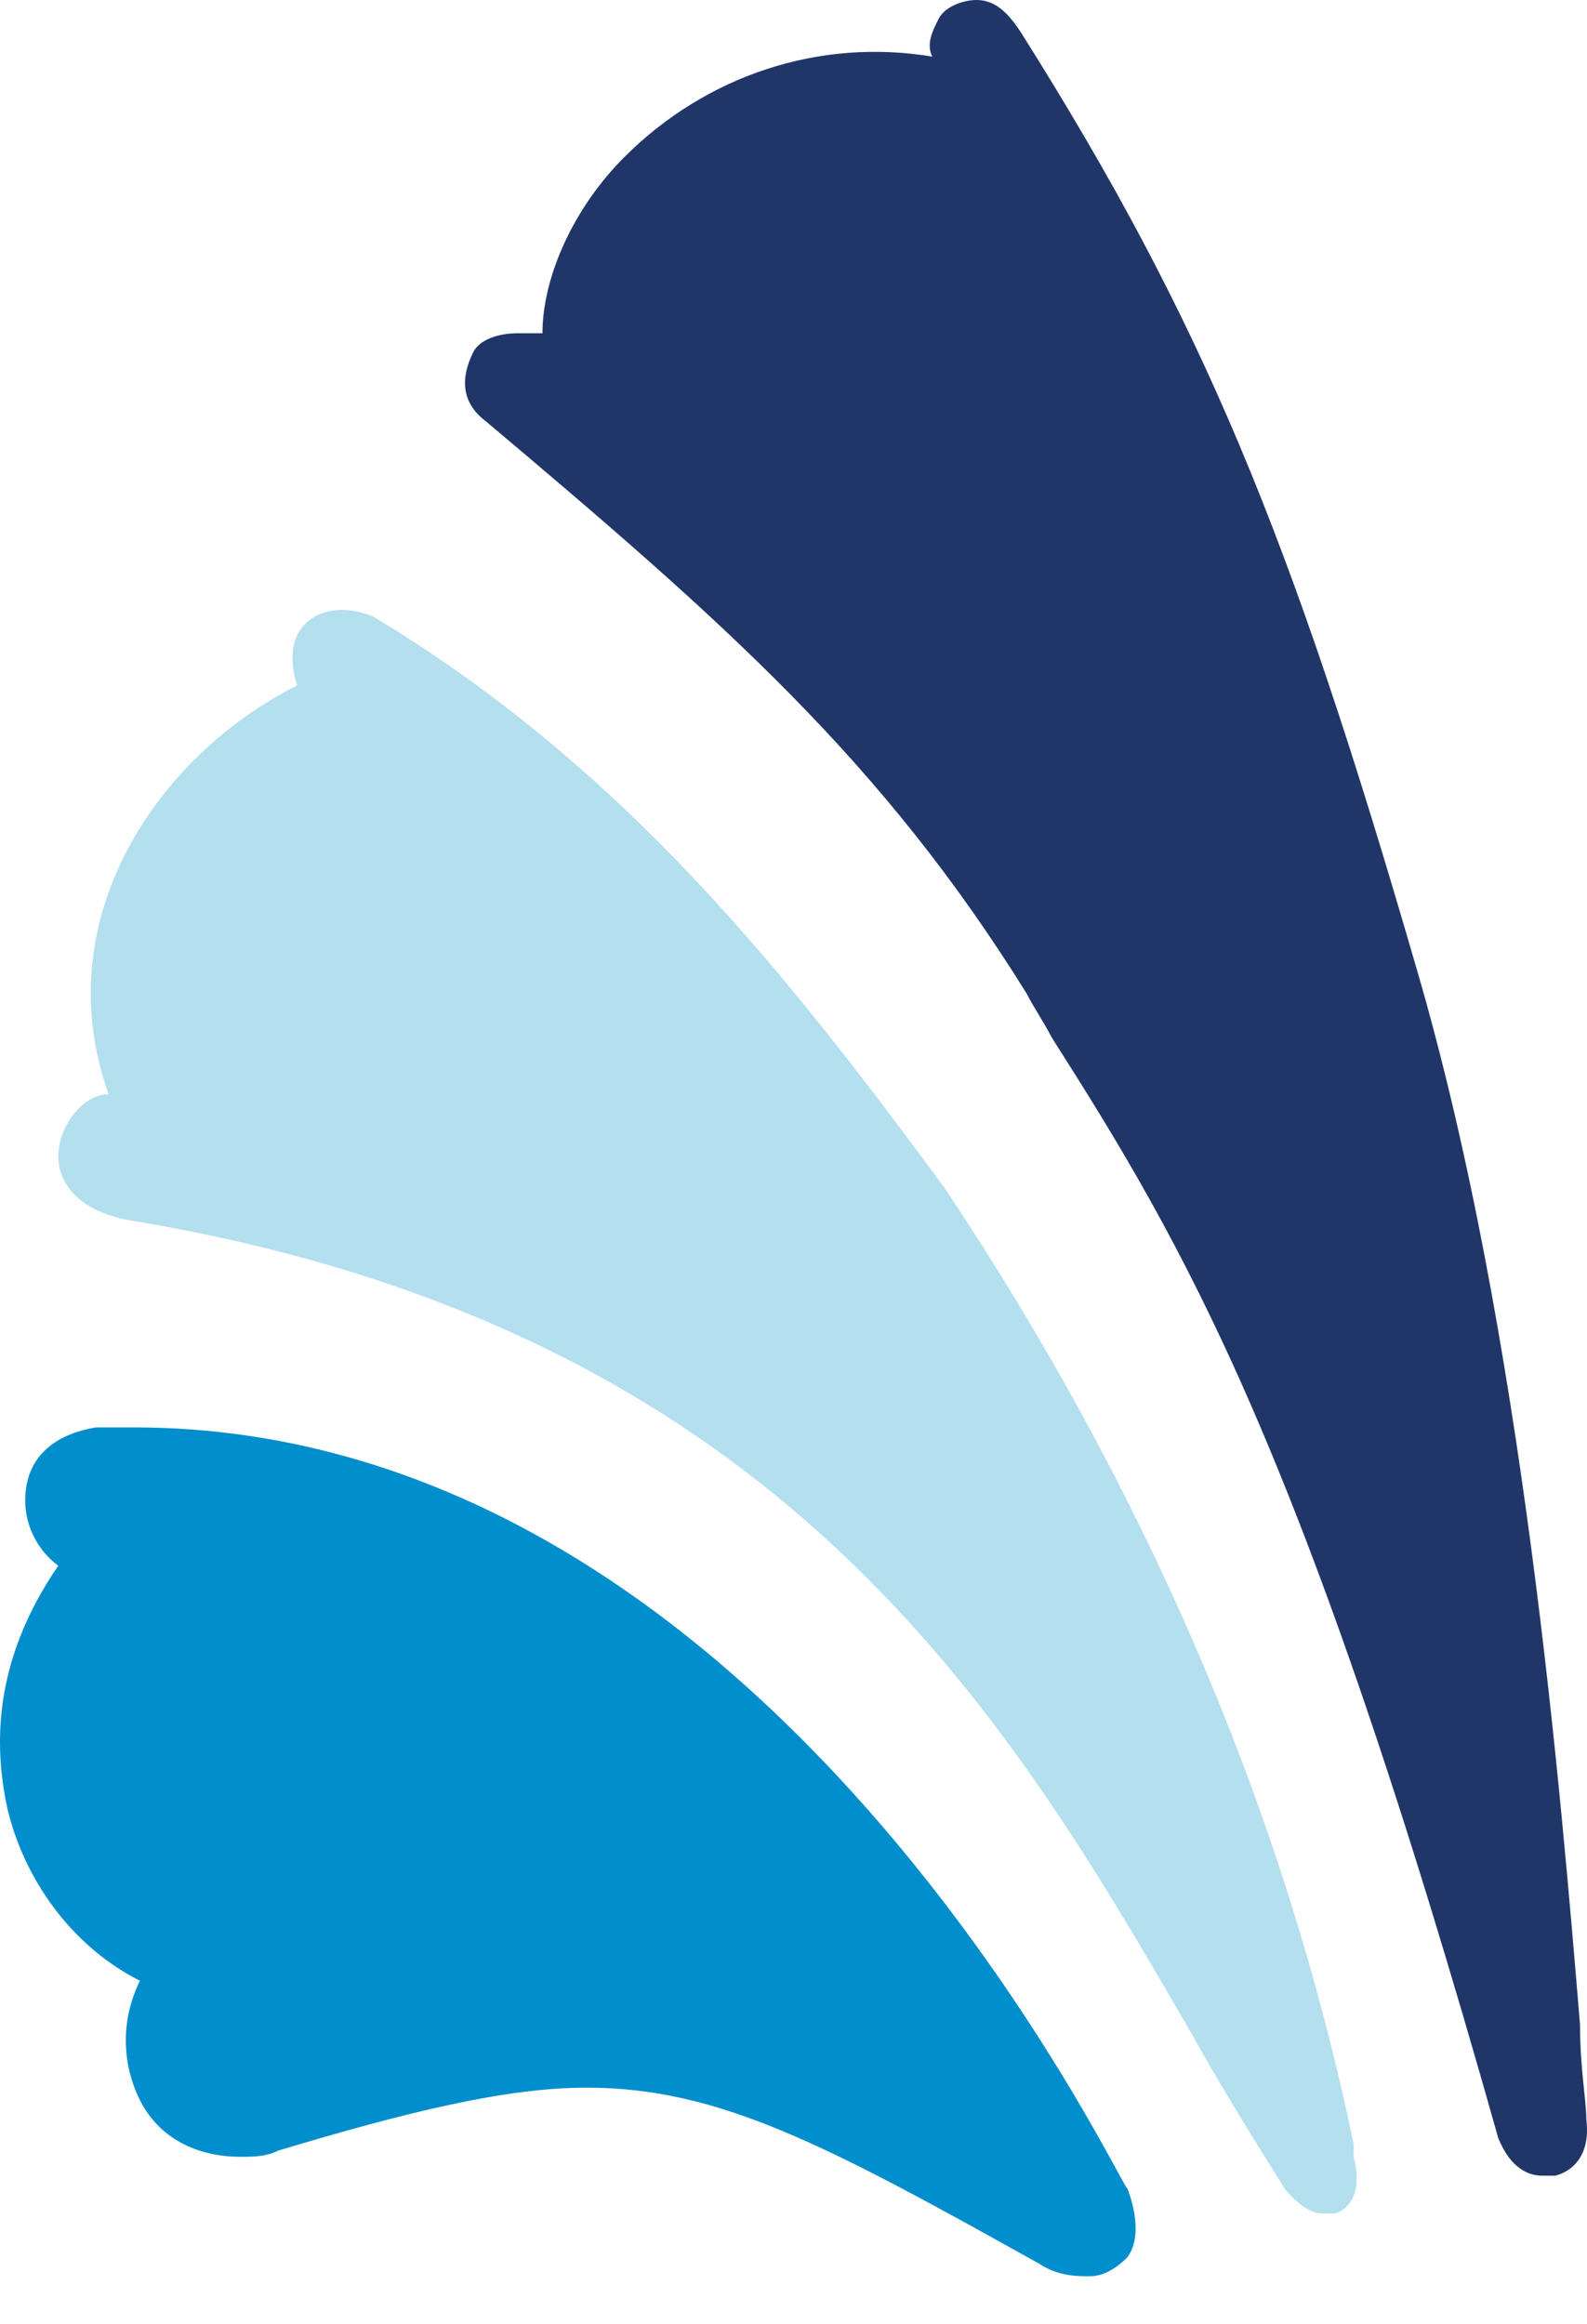 <svg width="28" height="41" viewBox="0 0 28 41" fill="none" xmlns="http://www.w3.org/2000/svg">
<path d="M2.359 25.184C2.137 25.184 1.915 25.184 1.693 25.184C1.028 25.295 0.584 25.628 0.473 26.182C0.362 26.737 0.584 27.292 1.028 27.625C-0.193 29.4 -0.082 30.953 0.14 31.951C0.473 33.283 1.36 34.392 2.47 34.947C2.137 35.613 2.137 36.389 2.47 37.055C2.803 37.721 3.468 38.053 4.245 38.053C4.467 38.053 4.689 38.053 4.911 37.943C7.13 37.277 8.905 36.833 10.347 36.833C12.677 36.833 14.563 37.832 18.335 39.94C18.668 40.161 19.001 40.161 19.223 40.161C19.445 40.161 19.666 40.05 19.888 39.829C20.221 39.385 19.888 38.608 19.888 38.608C19.777 38.608 13.564 25.184 2.359 25.184Z" fill="#008ECC"/>
<path d="M2.248 21.524C13.787 23.41 17.781 30.288 20.998 35.836C21.553 36.834 22.108 37.722 22.663 38.609C22.663 38.609 22.995 39.053 23.328 39.053C23.439 39.053 23.439 39.053 23.55 39.053C23.55 39.053 24.105 38.942 23.883 38.055V37.833C22.663 31.953 20.222 26.294 16.672 20.969C13.898 17.197 11.013 13.536 6.575 10.873C6.021 10.651 5.466 10.762 5.244 11.206C5.133 11.428 5.133 11.761 5.244 12.093C2.803 13.314 0.806 16.198 1.916 19.305C1.472 19.305 1.028 19.86 1.028 20.414C1.028 20.636 1.139 21.302 2.248 21.524Z" fill="#B3DFEF"/>
<path d="M9.127 5.88C8.794 5.88 8.461 5.991 8.35 6.213C8.128 6.657 8.128 7.101 8.572 7.433C12.788 10.984 15.562 13.425 18.113 17.529C18.224 17.751 18.446 18.084 18.557 18.306C20.887 21.967 22.995 25.518 26.434 37.721C26.656 38.276 26.989 38.387 27.211 38.387C27.322 38.387 27.322 38.387 27.433 38.387C27.433 38.387 28.098 38.276 27.988 37.389C27.988 37.056 27.877 36.501 27.877 35.725C27.544 31.73 26.878 23.52 24.992 17.086C22.773 9.43 21.22 5.658 18.002 0.555C17.78 0.222 17.559 0 17.226 0C17.004 0 16.671 0.111 16.56 0.333C16.449 0.555 16.338 0.777 16.449 0.999C14.452 0.666 12.455 1.331 11.013 2.774C10.125 3.661 9.571 4.882 9.571 5.88C9.46 5.88 9.238 5.88 9.127 5.88Z" fill="#213668"/>
</svg>
